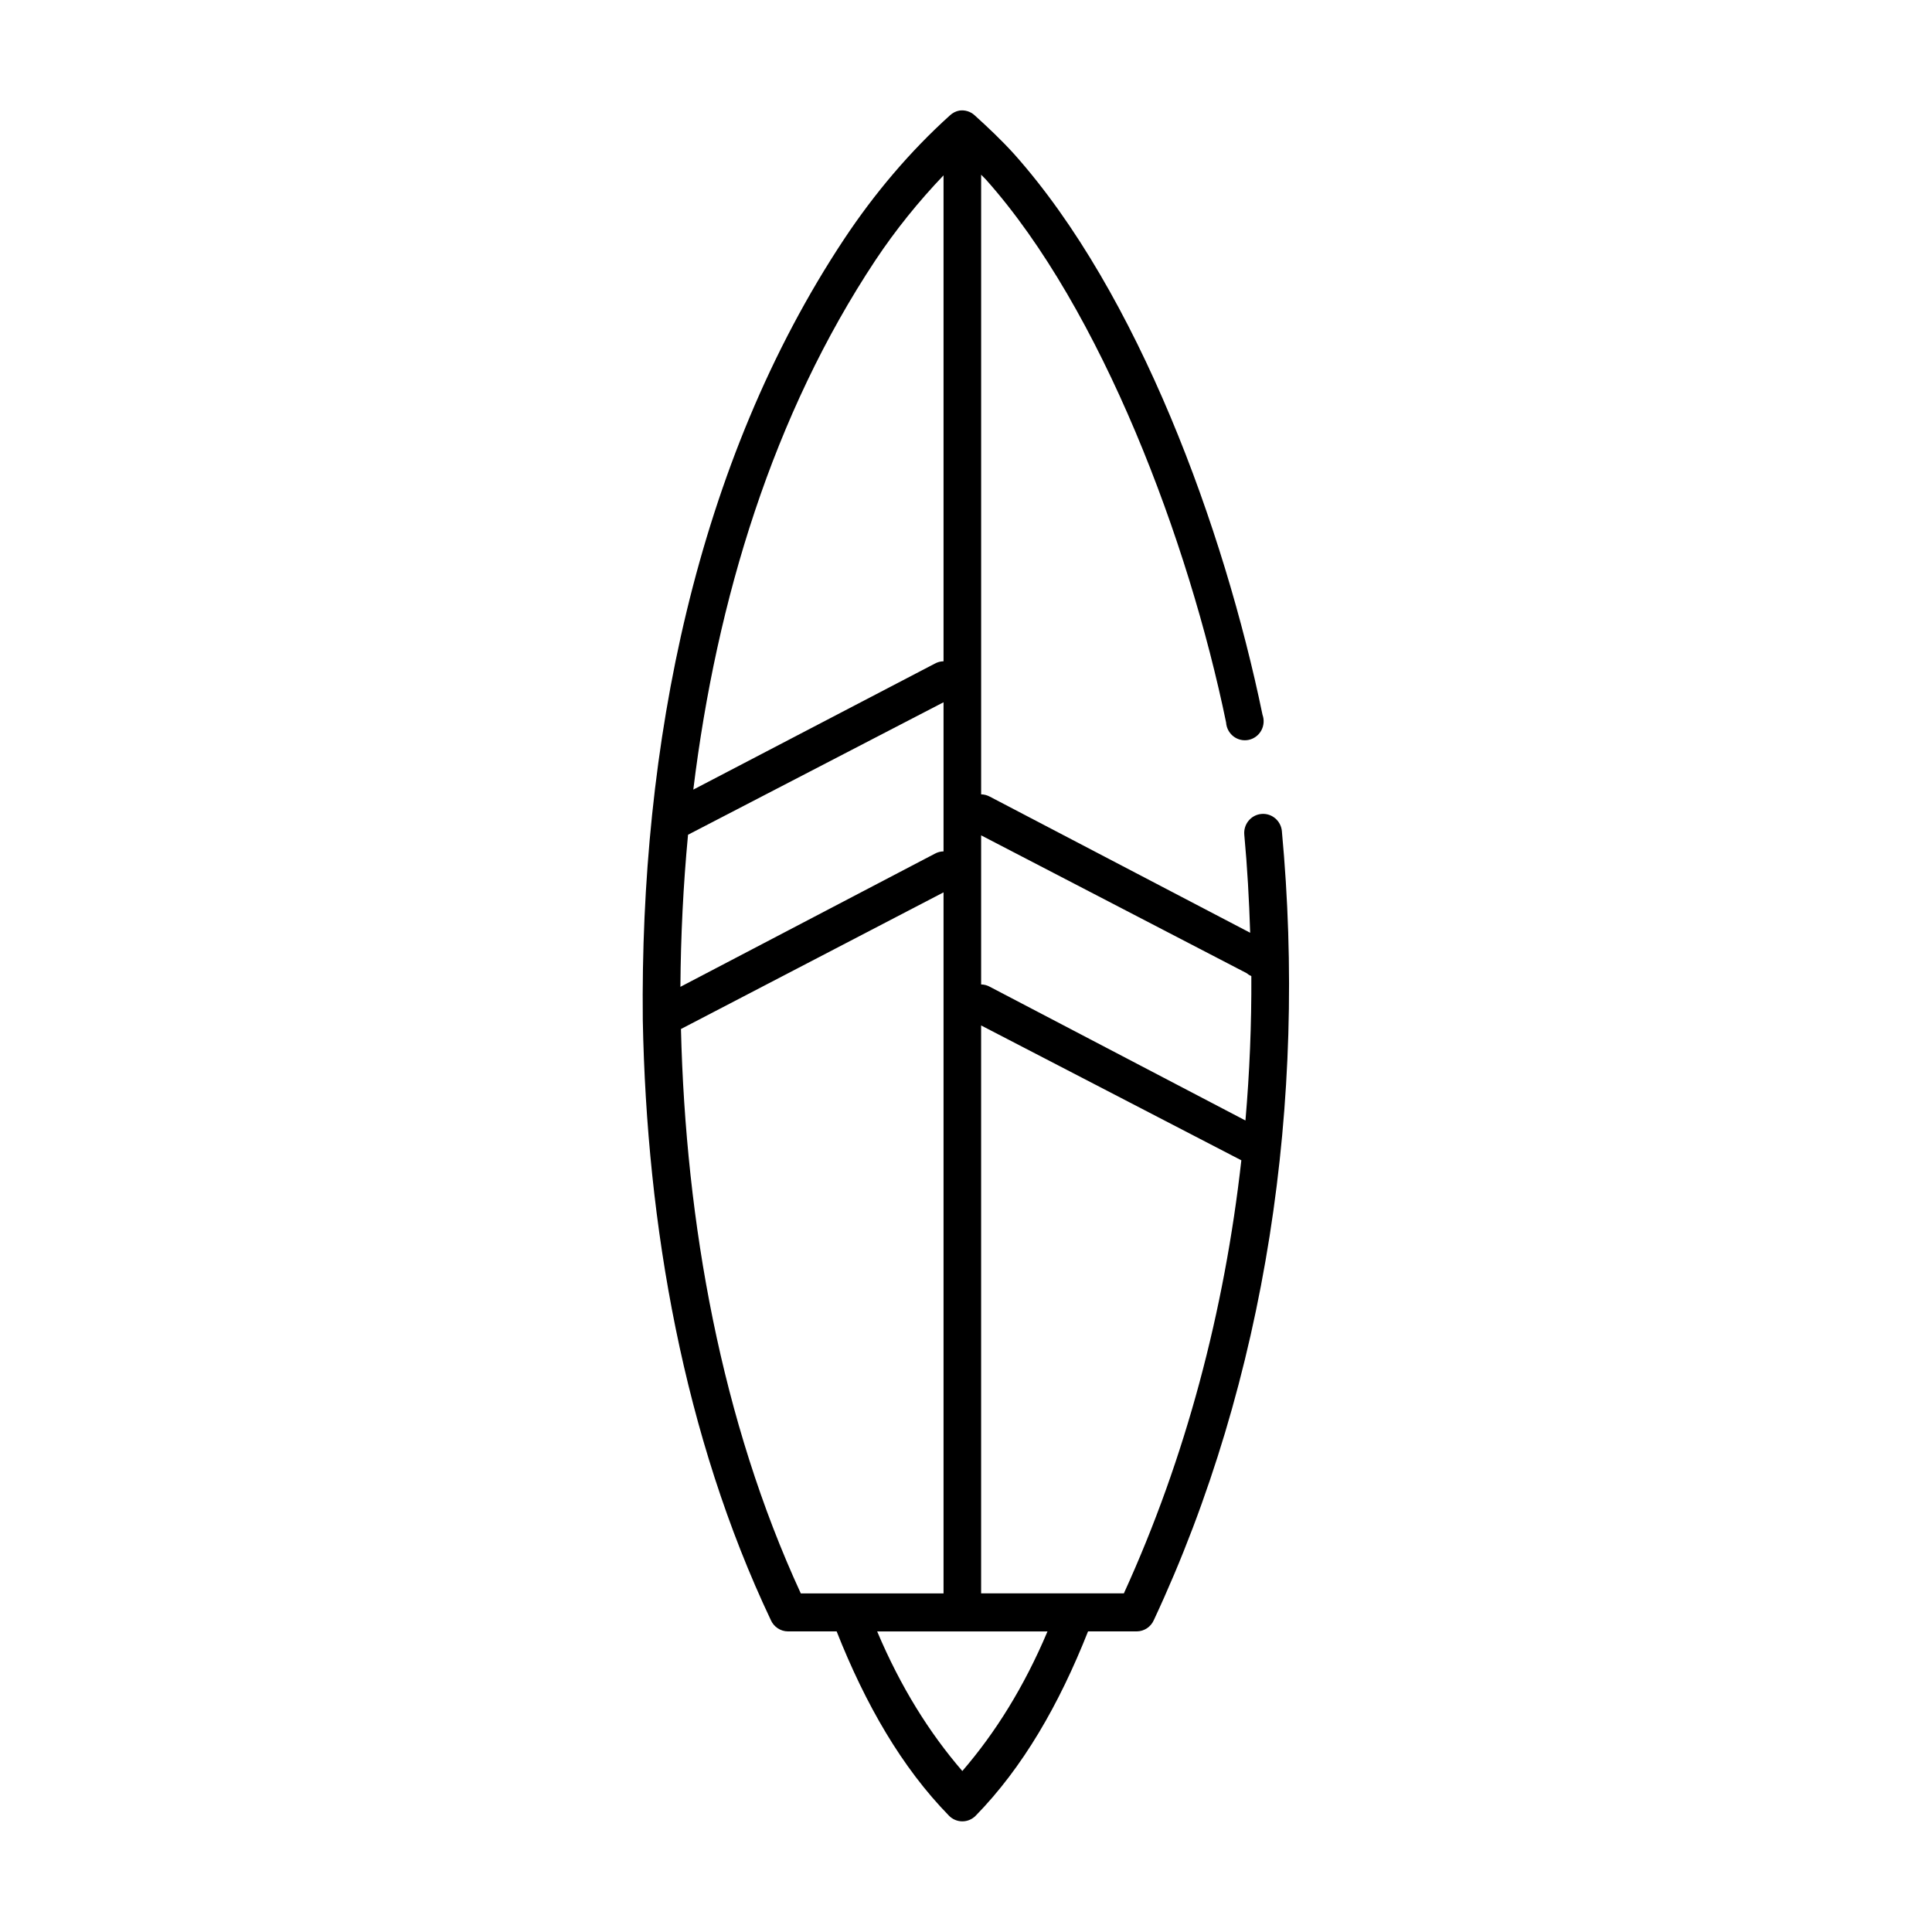 <?xml version="1.0" encoding="UTF-8"?>
<!-- Uploaded to: ICON Repo, www.iconrepo.com, Generator: ICON Repo Mixer Tools -->
<svg fill="#000000" width="800px" height="800px" version="1.1" viewBox="144 144 512 512" xmlns="http://www.w3.org/2000/svg">
 <path d="m398.25 173.3c-0.93 0.172-1.793 0.609-2.488 1.258-10.652 9.598-20.09 20.809-28.02 32.746-39.41 59.43-54.152 134.61-53.395 207.03 1.039 54.5 10.863 110.33 33.934 159.01 0.797 1.805 2.559 2.977 4.516 2.992h12.922c7.66 19.379 17.27 36.043 29.734 48.805h-0.004c0.938 0.98 2.231 1.535 3.582 1.535 1.348 0 2.641-0.555 3.578-1.535 12.461-12.766 22.074-29.43 29.734-48.805h12.922-0.004c1.957-0.016 3.723-1.188 4.516-2.992 29.934-64.016 40.582-137.73 33.934-209.07l0.004-0.004c-0.262-2.781-2.699-4.824-5.449-4.562-2.754 0.258-4.773 2.727-4.516 5.508 0.805 8.637 1.281 17.297 1.559 25.977l-68.961-36.055v0.004c-0.719-0.402-1.52-0.617-2.336-0.629v-164.21c0.402 0.434 0.852 0.824 1.246 1.258 30.707 34.414 53.766 95.922 63.668 143.9 0.09 1.457 0.805 2.805 1.953 3.691 1.152 0.883 2.625 1.223 4.039 0.922 1.414-0.301 2.633-1.207 3.332-2.484 0.703-1.281 0.82-2.805 0.324-4.176-10.176-49.293-32.887-111.68-65.848-148.62-3.285-3.621-6.848-6.992-10.43-10.234h0.004c-1.098-1.008-2.582-1.469-4.051-1.258zm-4.203 17.16v128.79-0.004c-0.816 0.016-1.617 0.23-2.332 0.633l-63.98 33.375c6.184-50.484 21.215-99.496 48.258-140.28 5.328-8.02 11.422-15.559 18.059-22.512zm0 139.65v39.516c-0.816 0.012-1.617 0.227-2.332 0.629l-67.402 35.266c0.098-13.438 0.754-26.887 2.023-40.305l67.715-35.109zm9.961 35.266 70.363 36.523c0.375 0.324 0.797 0.59 1.246 0.785 0.066 12.789-0.461 25.535-1.559 38.258l-67.715-35.422h0.004c-0.719-0.402-1.52-0.617-2.336-0.629v-39.516zm-9.961 15.113v185.78h-37.828c-21.016-45.605-30.504-98.004-31.758-149.57l69.582-36.211zm9.961 35.266 68.961 35.738c-4.477 39.938-14.754 78.902-31.133 114.77h-37.828zm-27.555 160.59h45.145c-6.211 14.711-13.828 26.863-22.57 36.996-8.742-10.133-16.359-22.285-22.57-36.996z"/>
</svg>